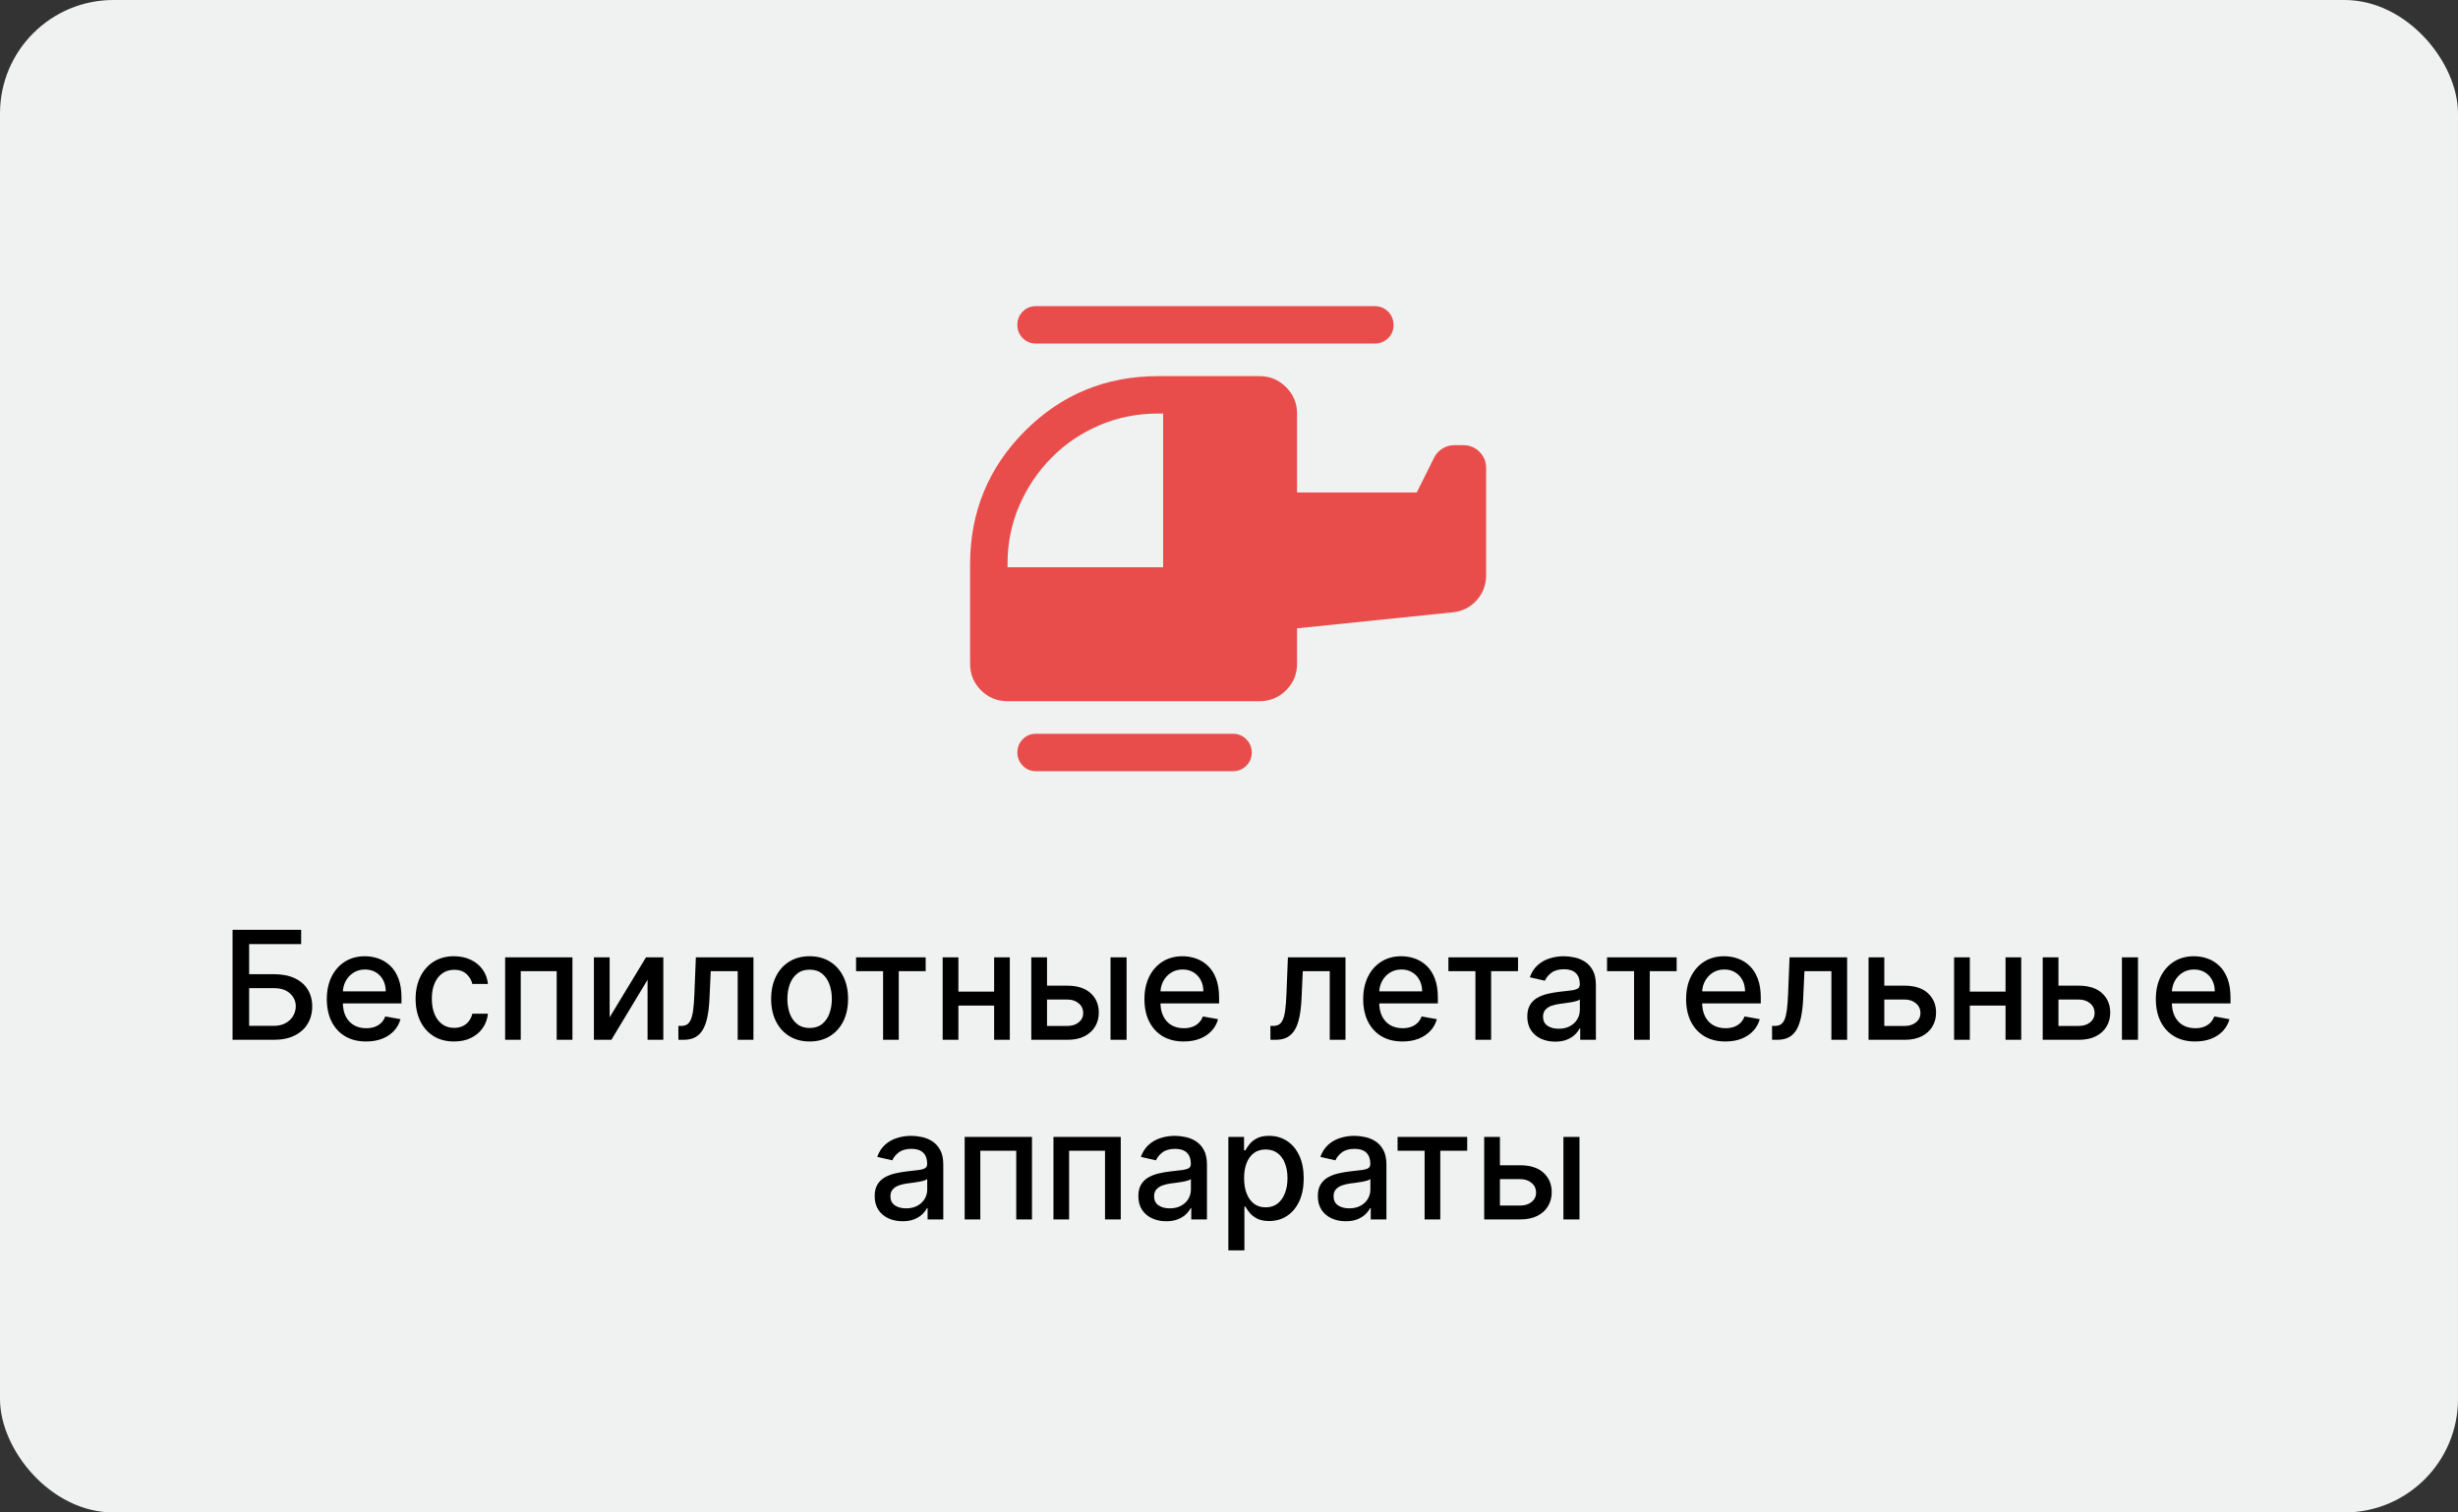 <?xml version="1.0" encoding="UTF-8"?> <svg xmlns="http://www.w3.org/2000/svg" width="260" height="160" viewBox="0 0 260 160" fill="none"><rect x="0" y="0" width="260" height="160" fill="#333333" stroke="none"/> <rect width="260" height="160" rx="12" fill="#EFF2F1"></rect> <mask id="mask0_156_5178" style="mask-type:alpha" maskUnits="userSpaceOnUse" x="100" y="27" width="60" height="60"> <rect x="100" y="27" width="60" height="60" fill="#D9D9D9"></rect> </mask> <g mask="url(#mask0_156_5178)"> <path d="M111.248 48.403C109.814 49.838 108.678 51.517 107.84 53.439C107.002 55.362 106.58 57.413 106.573 59.594V60.011H123.031V43.75H122.5C120.285 43.75 118.212 44.164 116.281 44.993C114.35 45.822 112.672 46.959 111.248 48.403ZM109.583 81.583C109.027 81.583 108.56 81.388 108.182 80.999C107.804 80.609 107.614 80.141 107.614 79.597C107.614 79.052 107.804 78.588 108.182 78.203C108.56 77.818 109.027 77.625 109.583 77.625H130.416C130.972 77.625 131.442 77.819 131.828 78.207C132.213 78.595 132.406 79.059 132.406 79.601C132.406 80.159 132.213 80.629 131.828 81.01C131.442 81.392 130.972 81.583 130.416 81.583H109.583ZM106.573 74.177C105.471 74.177 104.536 73.793 103.767 73.024C102.999 72.255 102.614 71.32 102.614 70.219V59.708C102.614 54.176 104.545 49.473 108.408 45.601C112.27 41.728 116.967 39.792 122.5 39.792H133.239C134.328 39.792 135.26 40.179 136.035 40.955C136.81 41.73 137.198 42.661 137.198 43.75V52.094H149.864L151.69 48.424C151.897 48.009 152.194 47.684 152.583 47.448C152.972 47.212 153.393 47.094 153.846 47.094H154.773C155.451 47.094 156.025 47.328 156.494 47.797C156.963 48.267 157.198 48.837 157.198 49.509V60.833C157.198 61.871 156.861 62.764 156.189 63.511C155.517 64.259 154.662 64.683 153.625 64.781L137.198 66.469V70.219C137.198 71.32 136.81 72.255 136.035 73.024C135.26 73.793 134.328 74.177 133.239 74.177H106.573ZM109.583 36.344C109.027 36.344 108.56 36.154 108.182 35.774C107.804 35.394 107.614 34.925 107.614 34.368C107.614 33.81 107.804 33.34 108.182 32.958C108.56 32.577 109.027 32.386 109.583 32.386H145.416C145.972 32.386 146.442 32.579 146.828 32.966C147.213 33.352 147.406 33.825 147.406 34.382C147.406 34.94 147.213 35.406 146.828 35.781C146.442 36.156 145.972 36.344 145.416 36.344H109.583Z" fill="#E94D4B"></path> </g> <path d="M24.599 110V98.364H31.854V99.875H26.354V103.057H28.957C29.82 103.057 30.553 103.197 31.155 103.477C31.762 103.758 32.224 104.153 32.542 104.665C32.864 105.176 33.025 105.778 33.025 106.472C33.025 107.165 32.864 107.777 32.542 108.307C32.224 108.837 31.762 109.252 31.155 109.551C30.553 109.85 29.82 110 28.957 110H24.599ZM26.354 108.523H28.957C29.457 108.523 29.879 108.424 30.224 108.227C30.572 108.03 30.835 107.775 31.014 107.46C31.195 107.146 31.286 106.809 31.286 106.449C31.286 105.926 31.085 105.477 30.684 105.102C30.282 104.723 29.707 104.534 28.957 104.534H26.354V108.523ZM38.724 110.176C37.864 110.176 37.123 109.992 36.502 109.625C35.885 109.254 35.407 108.733 35.07 108.062C34.737 107.388 34.57 106.598 34.57 105.693C34.57 104.799 34.737 104.011 35.07 103.33C35.407 102.648 35.877 102.116 36.479 101.733C37.086 101.35 37.794 101.159 38.604 101.159C39.097 101.159 39.574 101.241 40.036 101.403C40.498 101.566 40.913 101.822 41.281 102.17C41.648 102.519 41.938 102.972 42.15 103.528C42.362 104.081 42.468 104.754 42.468 105.545V106.148H35.531V104.875H40.803C40.803 104.428 40.712 104.032 40.531 103.688C40.349 103.339 40.093 103.064 39.764 102.864C39.438 102.663 39.055 102.562 38.616 102.562C38.139 102.562 37.722 102.68 37.366 102.915C37.014 103.146 36.741 103.449 36.548 103.824C36.358 104.195 36.264 104.598 36.264 105.034V106.028C36.264 106.612 36.366 107.108 36.57 107.517C36.779 107.926 37.068 108.239 37.44 108.455C37.811 108.667 38.245 108.773 38.741 108.773C39.063 108.773 39.356 108.727 39.621 108.636C39.887 108.542 40.116 108.402 40.309 108.216C40.502 108.03 40.65 107.801 40.752 107.528L42.36 107.818C42.231 108.292 42 108.706 41.667 109.062C41.337 109.415 40.923 109.689 40.423 109.886C39.926 110.08 39.36 110.176 38.724 110.176ZM48.029 110.176C47.184 110.176 46.457 109.985 45.847 109.602C45.241 109.216 44.775 108.684 44.45 108.006C44.124 107.328 43.961 106.551 43.961 105.676C43.961 104.79 44.128 104.008 44.461 103.33C44.794 102.648 45.264 102.116 45.87 101.733C46.476 101.35 47.19 101.159 48.012 101.159C48.675 101.159 49.266 101.282 49.785 101.528C50.304 101.771 50.722 102.112 51.041 102.551C51.362 102.991 51.554 103.504 51.614 104.091H49.961C49.87 103.682 49.662 103.33 49.336 103.034C49.014 102.739 48.582 102.591 48.041 102.591C47.567 102.591 47.152 102.716 46.796 102.966C46.444 103.212 46.169 103.564 45.972 104.023C45.775 104.477 45.677 105.015 45.677 105.636C45.677 106.273 45.773 106.822 45.967 107.284C46.16 107.746 46.432 108.104 46.785 108.358C47.141 108.612 47.559 108.739 48.041 108.739C48.362 108.739 48.654 108.68 48.916 108.562C49.181 108.441 49.402 108.269 49.58 108.045C49.762 107.822 49.889 107.553 49.961 107.239H51.614C51.554 107.803 51.37 108.307 51.063 108.75C50.756 109.193 50.345 109.542 49.83 109.795C49.319 110.049 48.718 110.176 48.029 110.176ZM53.431 110V101.273H60.55V110H58.886V102.739H55.084V110H53.431ZM64.487 107.619L68.333 101.273H70.163V110H68.498V103.648L64.668 110H62.822V101.273H64.487V107.619ZM71.759 110L71.754 108.528H72.066C72.308 108.528 72.511 108.477 72.674 108.375C72.841 108.269 72.977 108.091 73.083 107.841C73.189 107.591 73.271 107.246 73.327 106.807C73.384 106.364 73.426 105.807 73.452 105.136L73.606 101.273H79.697V110H78.032V102.739H75.18L75.043 105.705C75.009 106.424 74.935 107.053 74.822 107.591C74.712 108.129 74.551 108.578 74.339 108.938C74.127 109.294 73.854 109.561 73.521 109.739C73.187 109.913 72.782 110 72.305 110H71.759ZM85.638 110.176C84.82 110.176 84.106 109.989 83.496 109.614C82.887 109.239 82.413 108.714 82.076 108.04C81.739 107.366 81.57 106.578 81.57 105.676C81.57 104.771 81.739 103.979 82.076 103.301C82.413 102.623 82.887 102.097 83.496 101.722C84.106 101.347 84.82 101.159 85.638 101.159C86.457 101.159 87.171 101.347 87.781 101.722C88.39 102.097 88.864 102.623 89.201 103.301C89.538 103.979 89.707 104.771 89.707 105.676C89.707 106.578 89.538 107.366 89.201 108.04C88.864 108.714 88.39 109.239 87.781 109.614C87.171 109.989 86.457 110.176 85.638 110.176ZM85.644 108.75C86.174 108.75 86.614 108.61 86.962 108.33C87.311 108.049 87.568 107.676 87.735 107.21C87.906 106.744 87.991 106.231 87.991 105.67C87.991 105.114 87.906 104.602 87.735 104.136C87.568 103.667 87.311 103.29 86.962 103.006C86.614 102.722 86.174 102.58 85.644 102.58C85.11 102.58 84.667 102.722 84.315 103.006C83.966 103.29 83.707 103.667 83.536 104.136C83.37 104.602 83.286 105.114 83.286 105.67C83.286 106.231 83.37 106.744 83.536 107.21C83.707 107.676 83.966 108.049 84.315 108.33C84.667 108.61 85.11 108.75 85.644 108.75ZM90.552 102.739V101.273H97.915V102.739H95.069V110H93.41V102.739H90.552ZM105.627 104.903V106.375H100.9V104.903H105.627ZM101.377 101.273V110H99.712V101.273H101.377ZM106.815 101.273V110H105.156V101.273H106.815ZM110.366 104.273H112.9C113.968 104.273 114.79 104.538 115.366 105.068C115.942 105.598 116.229 106.282 116.229 107.119C116.229 107.665 116.101 108.155 115.843 108.591C115.585 109.027 115.209 109.371 114.712 109.625C114.216 109.875 113.612 110 112.9 110H109.087V101.273H110.752V108.534H112.9C113.388 108.534 113.79 108.407 114.104 108.153C114.419 107.896 114.576 107.568 114.576 107.17C114.576 106.75 114.419 106.407 114.104 106.142C113.79 105.873 113.388 105.739 112.9 105.739H110.366V104.273ZM117.468 110V101.273H119.167V110H117.468ZM125.208 110.176C124.348 110.176 123.608 109.992 122.987 109.625C122.369 109.254 121.892 108.733 121.555 108.062C121.221 107.388 121.055 106.598 121.055 105.693C121.055 104.799 121.221 104.011 121.555 103.33C121.892 102.648 122.362 102.116 122.964 101.733C123.57 101.35 124.278 101.159 125.089 101.159C125.581 101.159 126.058 101.241 126.521 101.403C126.983 101.566 127.397 101.822 127.765 102.17C128.132 102.519 128.422 102.972 128.634 103.528C128.846 104.081 128.952 104.754 128.952 105.545V106.148H122.015V104.875H127.288C127.288 104.428 127.197 104.032 127.015 103.688C126.833 103.339 126.577 103.064 126.248 102.864C125.922 102.663 125.54 102.562 125.1 102.562C124.623 102.562 124.206 102.68 123.85 102.915C123.498 103.146 123.225 103.449 123.032 103.824C122.843 104.195 122.748 104.598 122.748 105.034V106.028C122.748 106.612 122.85 107.108 123.055 107.517C123.263 107.926 123.553 108.239 123.924 108.455C124.295 108.667 124.729 108.773 125.225 108.773C125.547 108.773 125.841 108.727 126.106 108.636C126.371 108.542 126.6 108.402 126.793 108.216C126.987 108.03 127.134 107.801 127.237 107.528L128.844 107.818C128.716 108.292 128.485 108.706 128.151 109.062C127.822 109.415 127.407 109.689 126.907 109.886C126.411 110.08 125.844 110.176 125.208 110.176ZM134.384 110L134.379 108.528H134.691C134.933 108.528 135.136 108.477 135.299 108.375C135.466 108.269 135.602 108.091 135.708 107.841C135.814 107.591 135.896 107.246 135.952 106.807C136.009 106.364 136.051 105.807 136.077 105.136L136.231 101.273H142.322V110H140.657V102.739H137.805L137.668 105.705C137.634 106.424 137.56 107.053 137.447 107.591C137.337 108.129 137.176 108.578 136.964 108.938C136.752 109.294 136.479 109.561 136.146 109.739C135.812 109.913 135.407 110 134.93 110H134.384ZM148.349 110.176C147.489 110.176 146.748 109.992 146.127 109.625C145.51 109.254 145.032 108.733 144.695 108.062C144.362 107.388 144.195 106.598 144.195 105.693C144.195 104.799 144.362 104.011 144.695 103.33C145.032 102.648 145.502 102.116 146.104 101.733C146.71 101.35 147.419 101.159 148.229 101.159C148.722 101.159 149.199 101.241 149.661 101.403C150.123 101.566 150.538 101.822 150.906 102.17C151.273 102.519 151.563 102.972 151.775 103.528C151.987 104.081 152.093 104.754 152.093 105.545V106.148H145.156V104.875H150.428C150.428 104.428 150.337 104.032 150.156 103.688C149.974 103.339 149.718 103.064 149.388 102.864C149.063 102.663 148.68 102.562 148.241 102.562C147.763 102.562 147.347 102.68 146.991 102.915C146.638 103.146 146.366 103.449 146.173 103.824C145.983 104.195 145.888 104.598 145.888 105.034V106.028C145.888 106.612 145.991 107.108 146.195 107.517C146.404 107.926 146.693 108.239 147.065 108.455C147.436 108.667 147.87 108.773 148.366 108.773C148.688 108.773 148.981 108.727 149.246 108.636C149.512 108.542 149.741 108.402 149.934 108.216C150.127 108.03 150.275 107.801 150.377 107.528L151.985 107.818C151.856 108.292 151.625 108.706 151.292 109.062C150.962 109.415 150.548 109.689 150.048 109.886C149.551 110.08 148.985 110.176 148.349 110.176ZM153.208 102.739V101.273H160.572V102.739H157.725V110H156.066V102.739H153.208ZM164.502 110.193C163.949 110.193 163.449 110.091 163.002 109.886C162.555 109.678 162.201 109.377 161.94 108.983C161.682 108.589 161.553 108.106 161.553 107.534C161.553 107.042 161.648 106.636 161.837 106.318C162.027 106 162.282 105.748 162.604 105.562C162.926 105.377 163.286 105.237 163.684 105.142C164.082 105.047 164.487 104.975 164.9 104.926C165.423 104.866 165.847 104.816 166.173 104.778C166.498 104.737 166.735 104.67 166.883 104.58C167.031 104.489 167.104 104.341 167.104 104.136V104.097C167.104 103.6 166.964 103.216 166.684 102.943C166.407 102.67 165.995 102.534 165.445 102.534C164.873 102.534 164.423 102.661 164.093 102.915C163.767 103.165 163.542 103.443 163.417 103.75L161.82 103.386C162.01 102.856 162.286 102.428 162.65 102.102C163.017 101.773 163.44 101.534 163.917 101.386C164.394 101.235 164.896 101.159 165.423 101.159C165.771 101.159 166.14 101.201 166.531 101.284C166.924 101.364 167.292 101.511 167.633 101.727C167.978 101.943 168.26 102.252 168.479 102.653C168.699 103.051 168.809 103.568 168.809 104.205V110H167.15V108.807H167.082C166.972 109.027 166.807 109.242 166.587 109.455C166.368 109.667 166.085 109.843 165.741 109.983C165.396 110.123 164.983 110.193 164.502 110.193ZM164.871 108.83C165.341 108.83 165.743 108.737 166.076 108.551C166.413 108.366 166.669 108.123 166.843 107.824C167.021 107.521 167.11 107.197 167.11 106.852V105.727C167.049 105.788 166.932 105.845 166.758 105.898C166.587 105.947 166.392 105.991 166.173 106.028C165.953 106.062 165.739 106.095 165.531 106.125C165.322 106.152 165.148 106.174 165.008 106.193C164.678 106.235 164.377 106.305 164.104 106.403C163.835 106.502 163.62 106.644 163.457 106.83C163.298 107.011 163.218 107.254 163.218 107.557C163.218 107.977 163.373 108.295 163.684 108.511C163.995 108.723 164.39 108.83 164.871 108.83ZM169.989 102.739V101.273H177.353V102.739H174.506V110H172.847V102.739H169.989ZM182.505 110.176C181.645 110.176 180.905 109.992 180.283 109.625C179.666 109.254 179.189 108.733 178.852 108.062C178.518 107.388 178.352 106.598 178.352 105.693C178.352 104.799 178.518 104.011 178.852 103.33C179.189 102.648 179.658 102.116 180.261 101.733C180.867 101.35 181.575 101.159 182.386 101.159C182.878 101.159 183.355 101.241 183.817 101.403C184.28 101.566 184.694 101.822 185.062 102.17C185.429 102.519 185.719 102.972 185.931 103.528C186.143 104.081 186.249 104.754 186.249 105.545V106.148H179.312V104.875H184.585C184.585 104.428 184.494 104.032 184.312 103.688C184.13 103.339 183.874 103.064 183.545 102.864C183.219 102.663 182.836 102.562 182.397 102.562C181.92 102.562 181.503 102.68 181.147 102.915C180.795 103.146 180.522 103.449 180.329 103.824C180.139 104.195 180.045 104.598 180.045 105.034V106.028C180.045 106.612 180.147 107.108 180.352 107.517C180.56 107.926 180.85 108.239 181.221 108.455C181.592 108.667 182.026 108.773 182.522 108.773C182.844 108.773 183.138 108.727 183.403 108.636C183.668 108.542 183.897 108.402 184.09 108.216C184.283 108.03 184.431 107.801 184.533 107.528L186.141 107.818C186.013 108.292 185.781 108.706 185.448 109.062C185.119 109.415 184.704 109.689 184.204 109.886C183.708 110.08 183.141 110.176 182.505 110.176ZM187.447 110L187.441 108.528H187.754C187.996 108.528 188.199 108.477 188.362 108.375C188.528 108.269 188.665 108.091 188.771 107.841C188.877 107.591 188.958 107.246 189.015 106.807C189.072 106.364 189.113 105.807 189.14 105.136L189.293 101.273H195.384V110H193.719V102.739H190.867L190.731 105.705C190.697 106.424 190.623 107.053 190.509 107.591C190.399 108.129 190.238 108.578 190.026 108.938C189.814 109.294 189.541 109.561 189.208 109.739C188.875 109.913 188.469 110 187.992 110H187.447ZM198.928 104.273H201.462C202.531 104.273 203.353 104.538 203.928 105.068C204.504 105.598 204.792 106.282 204.792 107.119C204.792 107.665 204.663 108.155 204.406 108.591C204.148 109.027 203.771 109.371 203.275 109.625C202.779 109.875 202.174 110 201.462 110H197.65V101.273H199.315V108.534H201.462C201.951 108.534 202.353 108.407 202.667 108.153C202.981 107.896 203.138 107.568 203.138 107.17C203.138 106.75 202.981 106.407 202.667 106.142C202.353 105.873 201.951 105.739 201.462 105.739H198.928V104.273ZM212.612 104.903V106.375H207.884V104.903H212.612ZM208.362 101.273V110H206.697V101.273H208.362ZM213.799 101.273V110H212.14V101.273H213.799ZM217.35 104.273H219.884C220.952 104.273 221.774 104.538 222.35 105.068C222.926 105.598 223.214 106.282 223.214 107.119C223.214 107.665 223.085 108.155 222.827 108.591C222.57 109.027 222.193 109.371 221.697 109.625C221.201 109.875 220.596 110 219.884 110H216.072V101.273H217.737V108.534H219.884C220.373 108.534 220.774 108.407 221.089 108.153C221.403 107.896 221.56 107.568 221.56 107.17C221.56 106.75 221.403 106.407 221.089 106.142C220.774 105.873 220.373 105.739 219.884 105.739H217.35V104.273ZM224.452 110V101.273H226.151V110H224.452ZM232.192 110.176C231.333 110.176 230.592 109.992 229.971 109.625C229.353 109.254 228.876 108.733 228.539 108.062C228.206 107.388 228.039 106.598 228.039 105.693C228.039 104.799 228.206 104.011 228.539 103.33C228.876 102.648 229.346 102.116 229.948 101.733C230.554 101.35 231.263 101.159 232.073 101.159C232.566 101.159 233.043 101.241 233.505 101.403C233.967 101.566 234.382 101.822 234.749 102.17C235.117 102.519 235.406 102.972 235.619 103.528C235.831 104.081 235.937 104.754 235.937 105.545V106.148H228.999V104.875H234.272C234.272 104.428 234.181 104.032 233.999 103.688C233.817 103.339 233.562 103.064 233.232 102.864C232.906 102.663 232.524 102.562 232.085 102.562C231.607 102.562 231.191 102.68 230.835 102.915C230.482 103.146 230.21 103.449 230.016 103.824C229.827 104.195 229.732 104.598 229.732 105.034V106.028C229.732 106.612 229.835 107.108 230.039 107.517C230.247 107.926 230.537 108.239 230.908 108.455C231.28 108.667 231.713 108.773 232.21 108.773C232.531 108.773 232.825 108.727 233.09 108.636C233.355 108.542 233.585 108.402 233.778 108.216C233.971 108.03 234.119 107.801 234.221 107.528L235.829 107.818C235.7 108.292 235.469 108.706 235.136 109.062C234.806 109.415 234.391 109.689 233.891 109.886C233.395 110.08 232.829 110.176 232.192 110.176ZM95.471 129.193C94.918 129.193 94.418 129.091 93.971 128.886C93.524 128.678 93.17 128.377 92.908 127.983C92.651 127.589 92.522 127.106 92.522 126.534C92.522 126.042 92.617 125.636 92.806 125.318C92.996 125 93.251 124.748 93.573 124.562C93.895 124.377 94.255 124.237 94.653 124.142C95.05 124.047 95.456 123.975 95.869 123.926C96.391 123.866 96.816 123.816 97.141 123.778C97.467 123.737 97.704 123.67 97.852 123.58C97.999 123.489 98.073 123.341 98.073 123.136V123.097C98.073 122.6 97.933 122.216 97.653 121.943C97.376 121.67 96.963 121.534 96.414 121.534C95.842 121.534 95.391 121.661 95.062 121.915C94.736 122.165 94.511 122.443 94.386 122.75L92.789 122.386C92.978 121.856 93.255 121.428 93.619 121.102C93.986 120.773 94.408 120.534 94.886 120.386C95.363 120.235 95.865 120.159 96.391 120.159C96.74 120.159 97.109 120.201 97.499 120.284C97.893 120.364 98.261 120.511 98.602 120.727C98.946 120.943 99.228 121.252 99.448 121.653C99.668 122.051 99.778 122.568 99.778 123.205V129H98.119V127.807H98.05C97.941 128.027 97.776 128.242 97.556 128.455C97.336 128.667 97.054 128.843 96.71 128.983C96.365 129.123 95.952 129.193 95.471 129.193ZM95.84 127.83C96.31 127.83 96.711 127.737 97.045 127.551C97.382 127.366 97.638 127.123 97.812 126.824C97.99 126.521 98.079 126.197 98.079 125.852V124.727C98.018 124.788 97.901 124.845 97.727 124.898C97.556 124.947 97.361 124.991 97.141 125.028C96.922 125.062 96.708 125.095 96.499 125.125C96.291 125.152 96.117 125.174 95.977 125.193C95.647 125.235 95.346 125.305 95.073 125.403C94.804 125.502 94.588 125.644 94.425 125.83C94.266 126.011 94.187 126.254 94.187 126.557C94.187 126.977 94.342 127.295 94.653 127.511C94.963 127.723 95.359 127.83 95.84 127.83ZM102.04 129V120.273H109.16V129H107.495V121.739H103.694V129H102.04ZM111.431 129V120.273H118.55V129H116.886V121.739H113.085V129H111.431ZM123.362 129.193C122.808 129.193 122.308 129.091 121.862 128.886C121.415 128.678 121.06 128.377 120.799 127.983C120.541 127.589 120.413 127.106 120.413 126.534C120.413 126.042 120.507 125.636 120.697 125.318C120.886 125 121.142 124.748 121.464 124.562C121.786 124.377 122.146 124.237 122.543 124.142C122.941 124.047 123.346 123.975 123.759 123.926C124.282 123.866 124.706 123.816 125.032 123.778C125.358 123.737 125.594 123.67 125.742 123.58C125.89 123.489 125.964 123.341 125.964 123.136V123.097C125.964 122.6 125.824 122.216 125.543 121.943C125.267 121.67 124.854 121.534 124.305 121.534C123.733 121.534 123.282 121.661 122.952 121.915C122.627 122.165 122.401 122.443 122.276 122.75L120.68 122.386C120.869 121.856 121.146 121.428 121.509 121.102C121.877 120.773 122.299 120.534 122.776 120.386C123.254 120.235 123.755 120.159 124.282 120.159C124.63 120.159 125 120.201 125.39 120.284C125.784 120.364 126.151 120.511 126.492 120.727C126.837 120.943 127.119 121.252 127.339 121.653C127.558 122.051 127.668 122.568 127.668 123.205V129H126.009V127.807H125.941C125.831 128.027 125.666 128.242 125.447 128.455C125.227 128.667 124.945 128.843 124.6 128.983C124.255 129.123 123.843 129.193 123.362 129.193ZM123.731 127.83C124.201 127.83 124.602 127.737 124.935 127.551C125.272 127.366 125.528 127.123 125.702 126.824C125.88 126.521 125.969 126.197 125.969 125.852V124.727C125.909 124.788 125.791 124.845 125.617 124.898C125.447 124.947 125.252 124.991 125.032 125.028C124.812 125.062 124.598 125.095 124.39 125.125C124.182 125.152 124.007 125.174 123.867 125.193C123.538 125.235 123.237 125.305 122.964 125.403C122.695 125.502 122.479 125.644 122.316 125.83C122.157 126.011 122.077 126.254 122.077 126.557C122.077 126.977 122.233 127.295 122.543 127.511C122.854 127.723 123.25 127.83 123.731 127.83ZM129.931 132.273V120.273H131.59V121.688H131.732C131.831 121.506 131.973 121.295 132.158 121.057C132.344 120.818 132.602 120.61 132.931 120.432C133.261 120.25 133.696 120.159 134.238 120.159C134.942 120.159 135.571 120.337 136.124 120.693C136.677 121.049 137.111 121.562 137.425 122.233C137.744 122.903 137.903 123.71 137.903 124.653C137.903 125.597 137.746 126.405 137.431 127.08C137.117 127.75 136.685 128.267 136.136 128.631C135.586 128.991 134.96 129.17 134.255 129.17C133.725 129.17 133.291 129.081 132.954 128.903C132.621 128.725 132.359 128.517 132.17 128.278C131.98 128.04 131.835 127.828 131.732 127.642H131.63V132.273H129.931ZM131.596 124.636C131.596 125.25 131.685 125.788 131.863 126.25C132.041 126.712 132.299 127.074 132.636 127.335C132.973 127.593 133.386 127.722 133.874 127.722C134.382 127.722 134.806 127.587 135.147 127.318C135.488 127.045 135.746 126.676 135.92 126.21C136.098 125.744 136.187 125.22 136.187 124.636C136.187 124.061 136.1 123.544 135.925 123.085C135.755 122.627 135.497 122.265 135.153 122C134.812 121.735 134.386 121.602 133.874 121.602C133.382 121.602 132.965 121.729 132.624 121.983C132.287 122.237 132.031 122.591 131.857 123.045C131.683 123.5 131.596 124.03 131.596 124.636ZM142.346 129.193C141.793 129.193 141.293 129.091 140.846 128.886C140.399 128.678 140.045 128.377 139.783 127.983C139.526 127.589 139.397 127.106 139.397 126.534C139.397 126.042 139.492 125.636 139.681 125.318C139.871 125 140.126 124.748 140.448 124.562C140.77 124.377 141.13 124.237 141.528 124.142C141.925 124.047 142.331 123.975 142.744 123.926C143.266 123.866 143.691 123.816 144.016 123.778C144.342 123.737 144.579 123.67 144.727 123.58C144.874 123.489 144.948 123.341 144.948 123.136V123.097C144.948 122.6 144.808 122.216 144.528 121.943C144.251 121.67 143.838 121.534 143.289 121.534C142.717 121.534 142.266 121.661 141.937 121.915C141.611 122.165 141.386 122.443 141.261 122.75L139.664 122.386C139.853 121.856 140.13 121.428 140.494 121.102C140.861 120.773 141.283 120.534 141.761 120.386C142.238 120.235 142.74 120.159 143.266 120.159C143.615 120.159 143.984 120.201 144.374 120.284C144.768 120.364 145.136 120.511 145.477 120.727C145.821 120.943 146.103 121.252 146.323 121.653C146.543 122.051 146.653 122.568 146.653 123.205V129H144.994V127.807H144.925C144.816 128.027 144.651 128.242 144.431 128.455C144.211 128.667 143.929 128.843 143.585 128.983C143.24 129.123 142.827 129.193 142.346 129.193ZM142.715 127.83C143.185 127.83 143.586 127.737 143.92 127.551C144.257 127.366 144.513 127.123 144.687 126.824C144.865 126.521 144.954 126.197 144.954 125.852V124.727C144.893 124.788 144.776 124.845 144.602 124.898C144.431 124.947 144.236 124.991 144.016 125.028C143.797 125.062 143.583 125.095 143.374 125.125C143.166 125.152 142.992 125.174 142.852 125.193C142.522 125.235 142.221 125.305 141.948 125.403C141.679 125.502 141.463 125.644 141.3 125.83C141.141 126.011 141.062 126.254 141.062 126.557C141.062 126.977 141.217 127.295 141.528 127.511C141.838 127.723 142.234 127.83 142.715 127.83ZM147.833 121.739V120.273H155.197V121.739H152.35V129H150.691V121.739H147.833ZM158.272 123.273H160.806C161.874 123.273 162.696 123.538 163.272 124.068C163.848 124.598 164.136 125.282 164.136 126.119C164.136 126.665 164.007 127.155 163.749 127.591C163.492 128.027 163.115 128.371 162.619 128.625C162.122 128.875 161.518 129 160.806 129H156.994V120.273H158.658V127.534H160.806C161.295 127.534 161.696 127.407 162.011 127.153C162.325 126.896 162.482 126.568 162.482 126.17C162.482 125.75 162.325 125.407 162.011 125.142C161.696 124.873 161.295 124.739 160.806 124.739H158.272V123.273ZM165.374 129V120.273H167.073V129H165.374Z" fill="black"></path> </svg> 